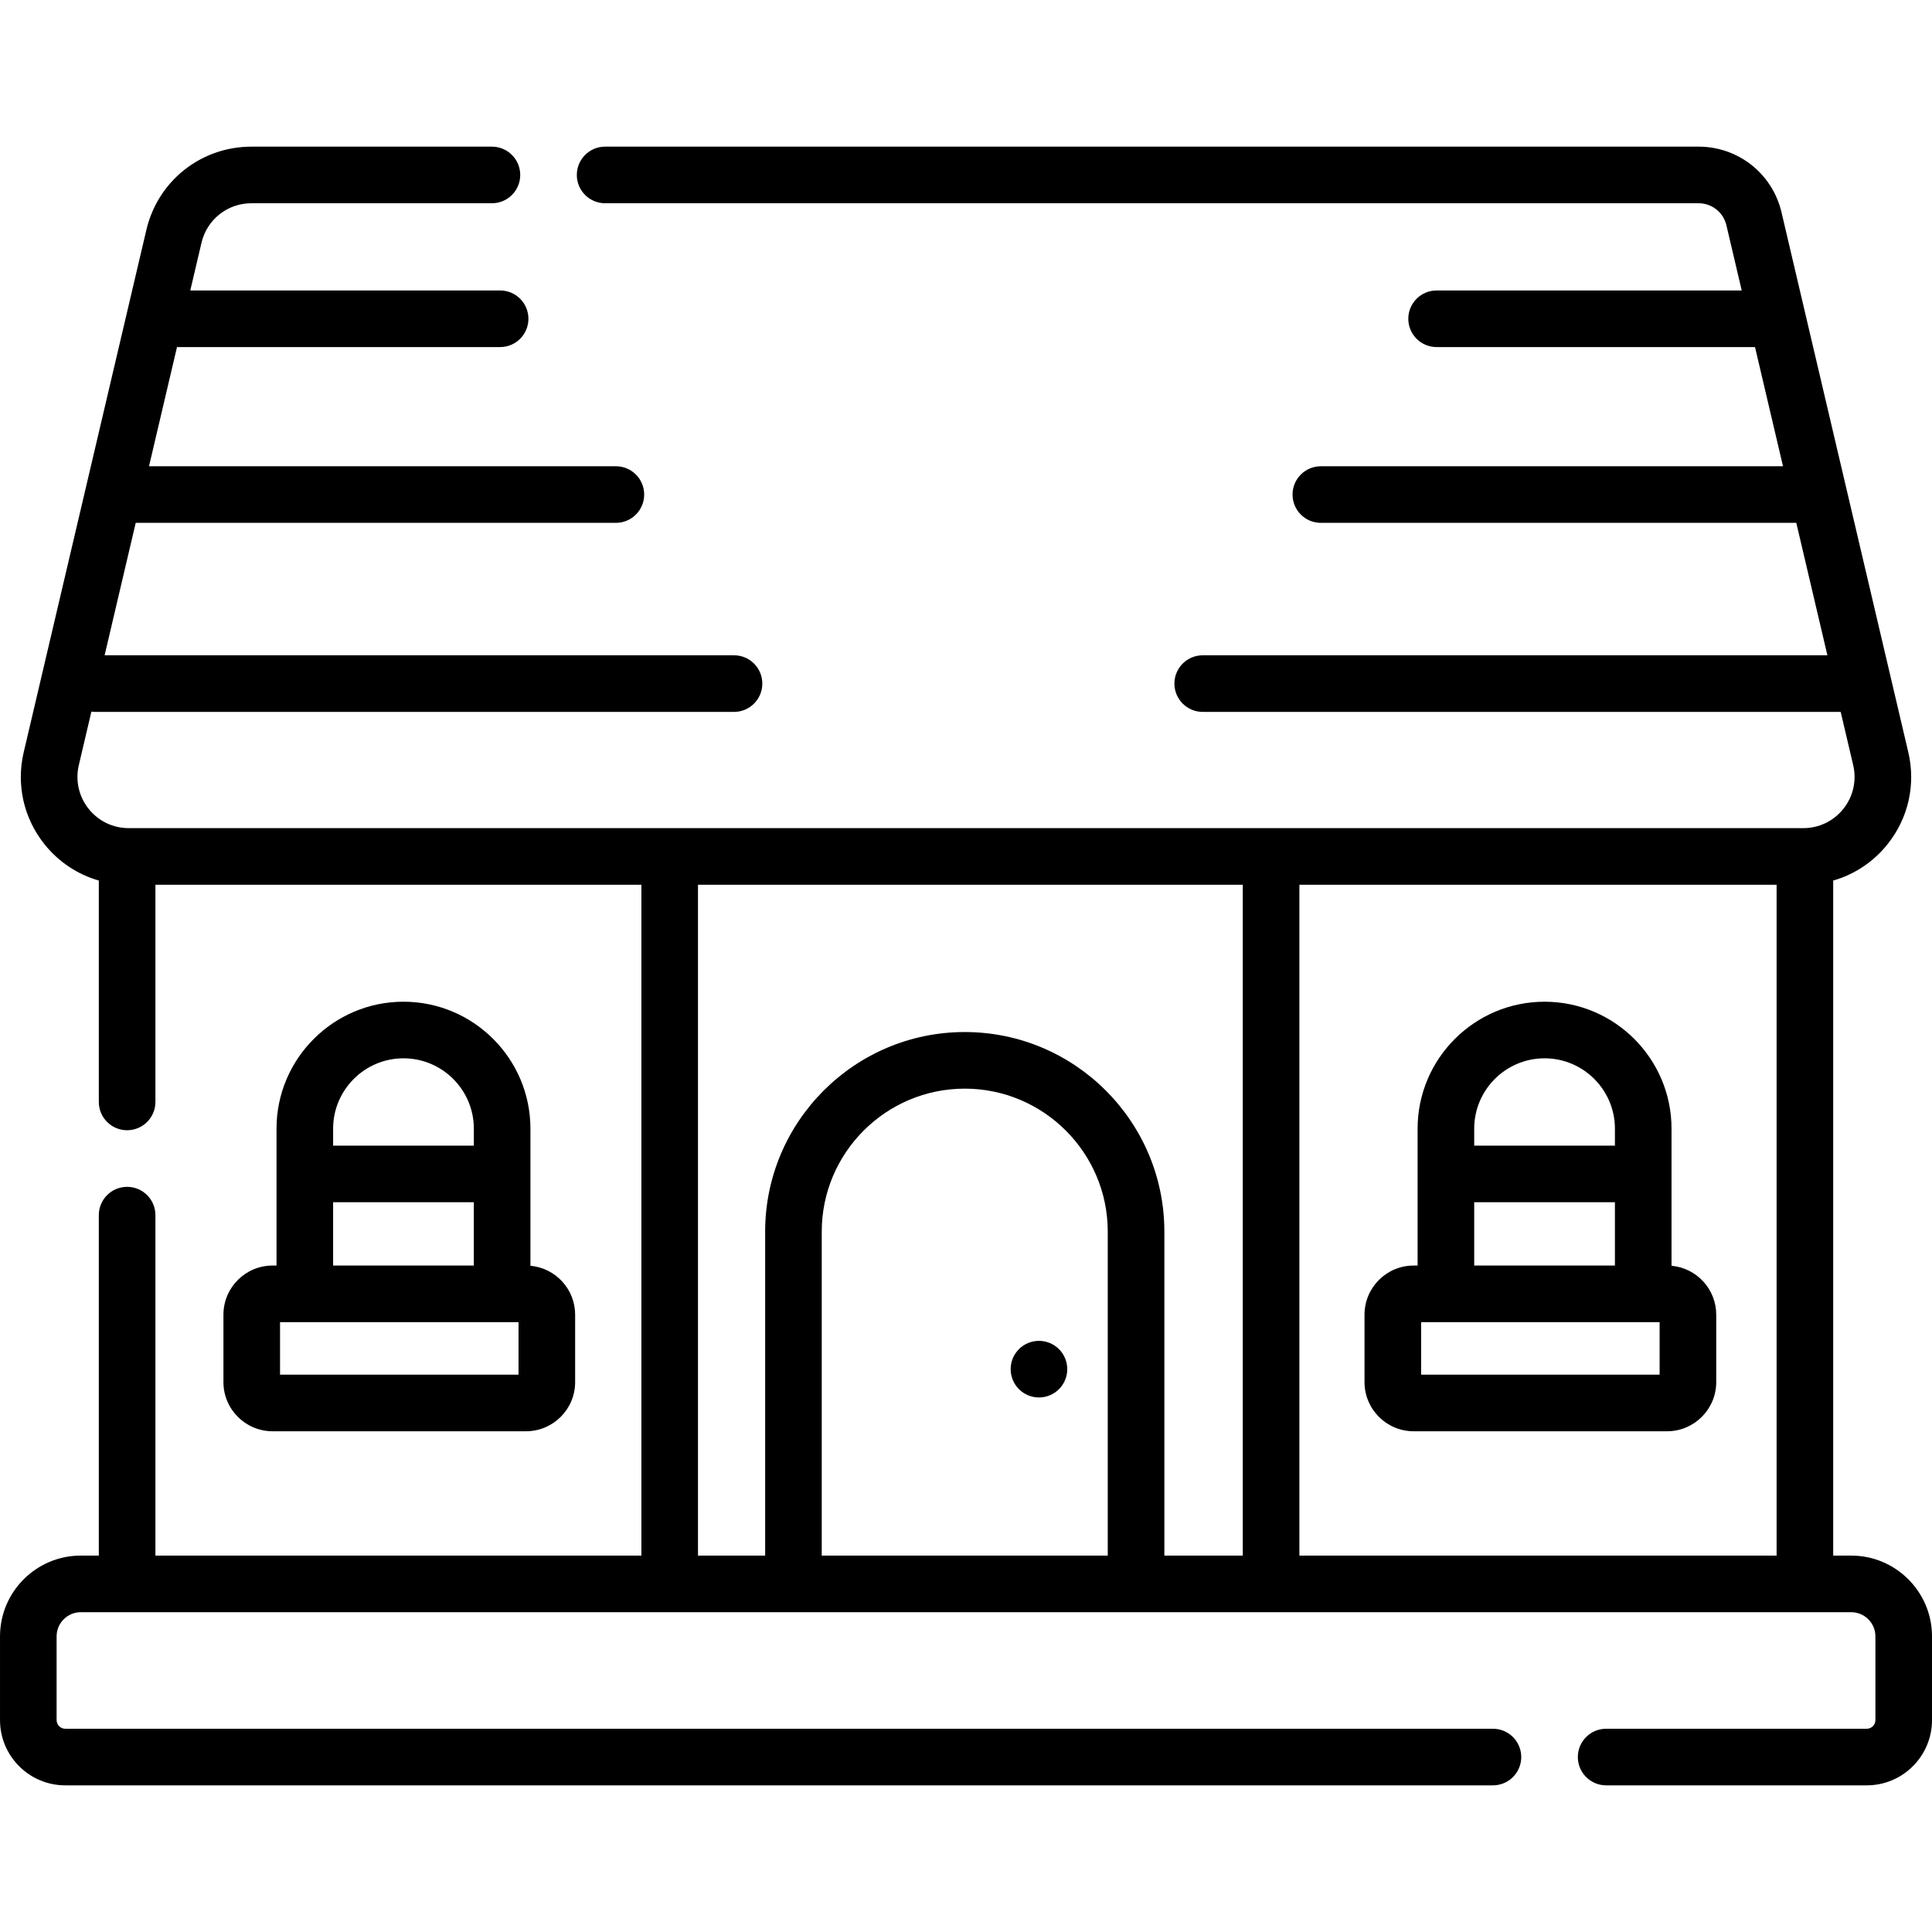 <svg id="Capa_1" enable-background="new 0 0 512 512" height="512" viewBox="0 0 512 512" width="512" xmlns="http://www.w3.org/2000/svg"><g><circle cx="275.335" cy="362.842" r="7.5"/><path d="m490.593 412.248h-4.776v-178.891c5.658-1.622 10.713-4.973 14.478-9.723 5.455-6.884 7.433-15.737 5.425-24.289l-33.597-143.059c-2.408-10.258-11.45-17.422-21.988-17.422h-289.772c-4.143 0-7.5 3.358-7.5 7.5s3.357 7.5 7.5 7.5h289.771c3.539 0 6.576 2.406 7.385 5.852l4.054 17.262h-80.86c-4.143 0-7.5 3.358-7.5 7.5s3.357 7.5 7.5 7.5h84.383l7.417 31.583h-122.477c-4.143 0-7.5 3.358-7.5 7.5s3.357 7.5 7.5 7.5h125.999l8.243 35.1h-165.548c-4.143 0-7.5 3.358-7.5 7.5s3.357 7.5 7.5 7.5h169.07l3.314 14.113c.955 4.064.015 8.272-2.578 11.544s-6.474 5.148-10.648 5.148h-443.777c-4.175 0-8.056-1.876-10.648-5.148s-3.532-7.48-2.577-11.545l3.332-14.188c.33.044.664.075 1.006.075h169.296c4.143 0 7.5-3.358 7.5-7.5s-3.357-7.5-7.5-7.5h-166.798l8.242-35.1h127.249c4.143 0 7.5-3.358 7.5-7.5s-3.357-7.5-7.5-7.5h-123.726l7.417-31.583h85.633c4.143 0 7.5-3.358 7.5-7.5s-3.357-7.5-7.5-7.5h-82.111l2.967-12.633c1.45-6.171 6.889-10.48 13.227-10.48h63.744c4.143 0 7.5-3.358 7.5-7.5s-3.357-7.5-7.5-7.5h-63.745c-13.336 0-24.779 9.067-27.829 22.05l-32.508 138.431c-2.008 8.551-.03 17.404 5.425 24.289 3.764 4.75 8.82 8.101 14.478 9.723v58.668c0 4.142 3.357 7.5 7.5 7.5s7.5-3.358 7.5-7.5v-57.558h128.788v177.782h-128.788v-90.224c0-4.142-3.357-7.5-7.5-7.5s-7.5 3.358-7.5 7.5v90.224h-4.777c-11.804-.001-21.408 9.602-21.408 21.406v22.188c0 9.536 7.758 17.293 17.294 17.293h378.349c4.143 0 7.5-3.358 7.5-7.5s-3.357-7.5-7.5-7.5h-378.349c-1.265 0-2.294-1.029-2.294-2.293v-22.188c0-3.533 2.874-6.407 6.407-6.407h469.186c3.533 0 6.407 2.874 6.407 6.407v22.188c0 1.265-1.029 2.293-2.294 2.293h-69.063c-4.143 0-7.5 3.358-7.5 7.5s3.357 7.5 7.5 7.5h69.063c9.536 0 17.294-7.758 17.294-17.293v-22.188c0-11.804-9.603-21.407-21.407-21.407zm-19.777 0h-126.464v-177.782h126.465v177.782zm-285.843-177.782h144.379v177.782h-20.784v-85.85c0-29.168-23.73-52.897-52.898-52.897s-52.897 23.729-52.897 52.897v85.85h-17.8zm108.594 177.782h-75.795v-85.85c0-20.897 17.001-37.897 37.897-37.897s37.898 17 37.898 37.897z"/><path d="m106.927 265.465c-18.553 0-33.647 15.094-33.647 33.646v36.272h-1.046c-7.18 0-13.021 5.841-13.021 13.021v17.876c0 7.18 5.842 13.021 13.021 13.021h67.163c7.18 0 13.02-5.841 13.02-13.021v-17.876c0-6.783-5.215-12.365-11.846-12.961v-36.331c.001-18.553-15.092-33.647-33.644-33.647zm0 15c10.281 0 18.646 8.365 18.646 18.646v4.494h-37.293v-4.494c0-10.281 8.366-18.646 18.647-18.646zm-18.647 38.14h37.292v16.778h-37.292zm49.138 45.696h-63.205v-13.918h63.205z"/><path d="m374.632 379.301h67.163c7.18 0 13.022-5.841 13.022-13.021v-17.876c0-6.783-5.216-12.364-11.846-12.961v-36.331c0-18.552-15.094-33.646-33.647-33.646-18.552 0-33.645 15.094-33.645 33.646v36.272h-1.047c-7.18 0-13.021 5.841-13.021 13.021v17.876c0 7.179 5.841 13.02 13.021 13.02zm65.184-15h-63.205v-13.918h63.205zm-30.492-83.836c10.281 0 18.647 8.365 18.647 18.646v4.494h-37.292v-4.494c0-10.281 8.364-18.646 18.645-18.646zm-18.645 38.14h37.292v16.778h-37.292z"/></g></svg>